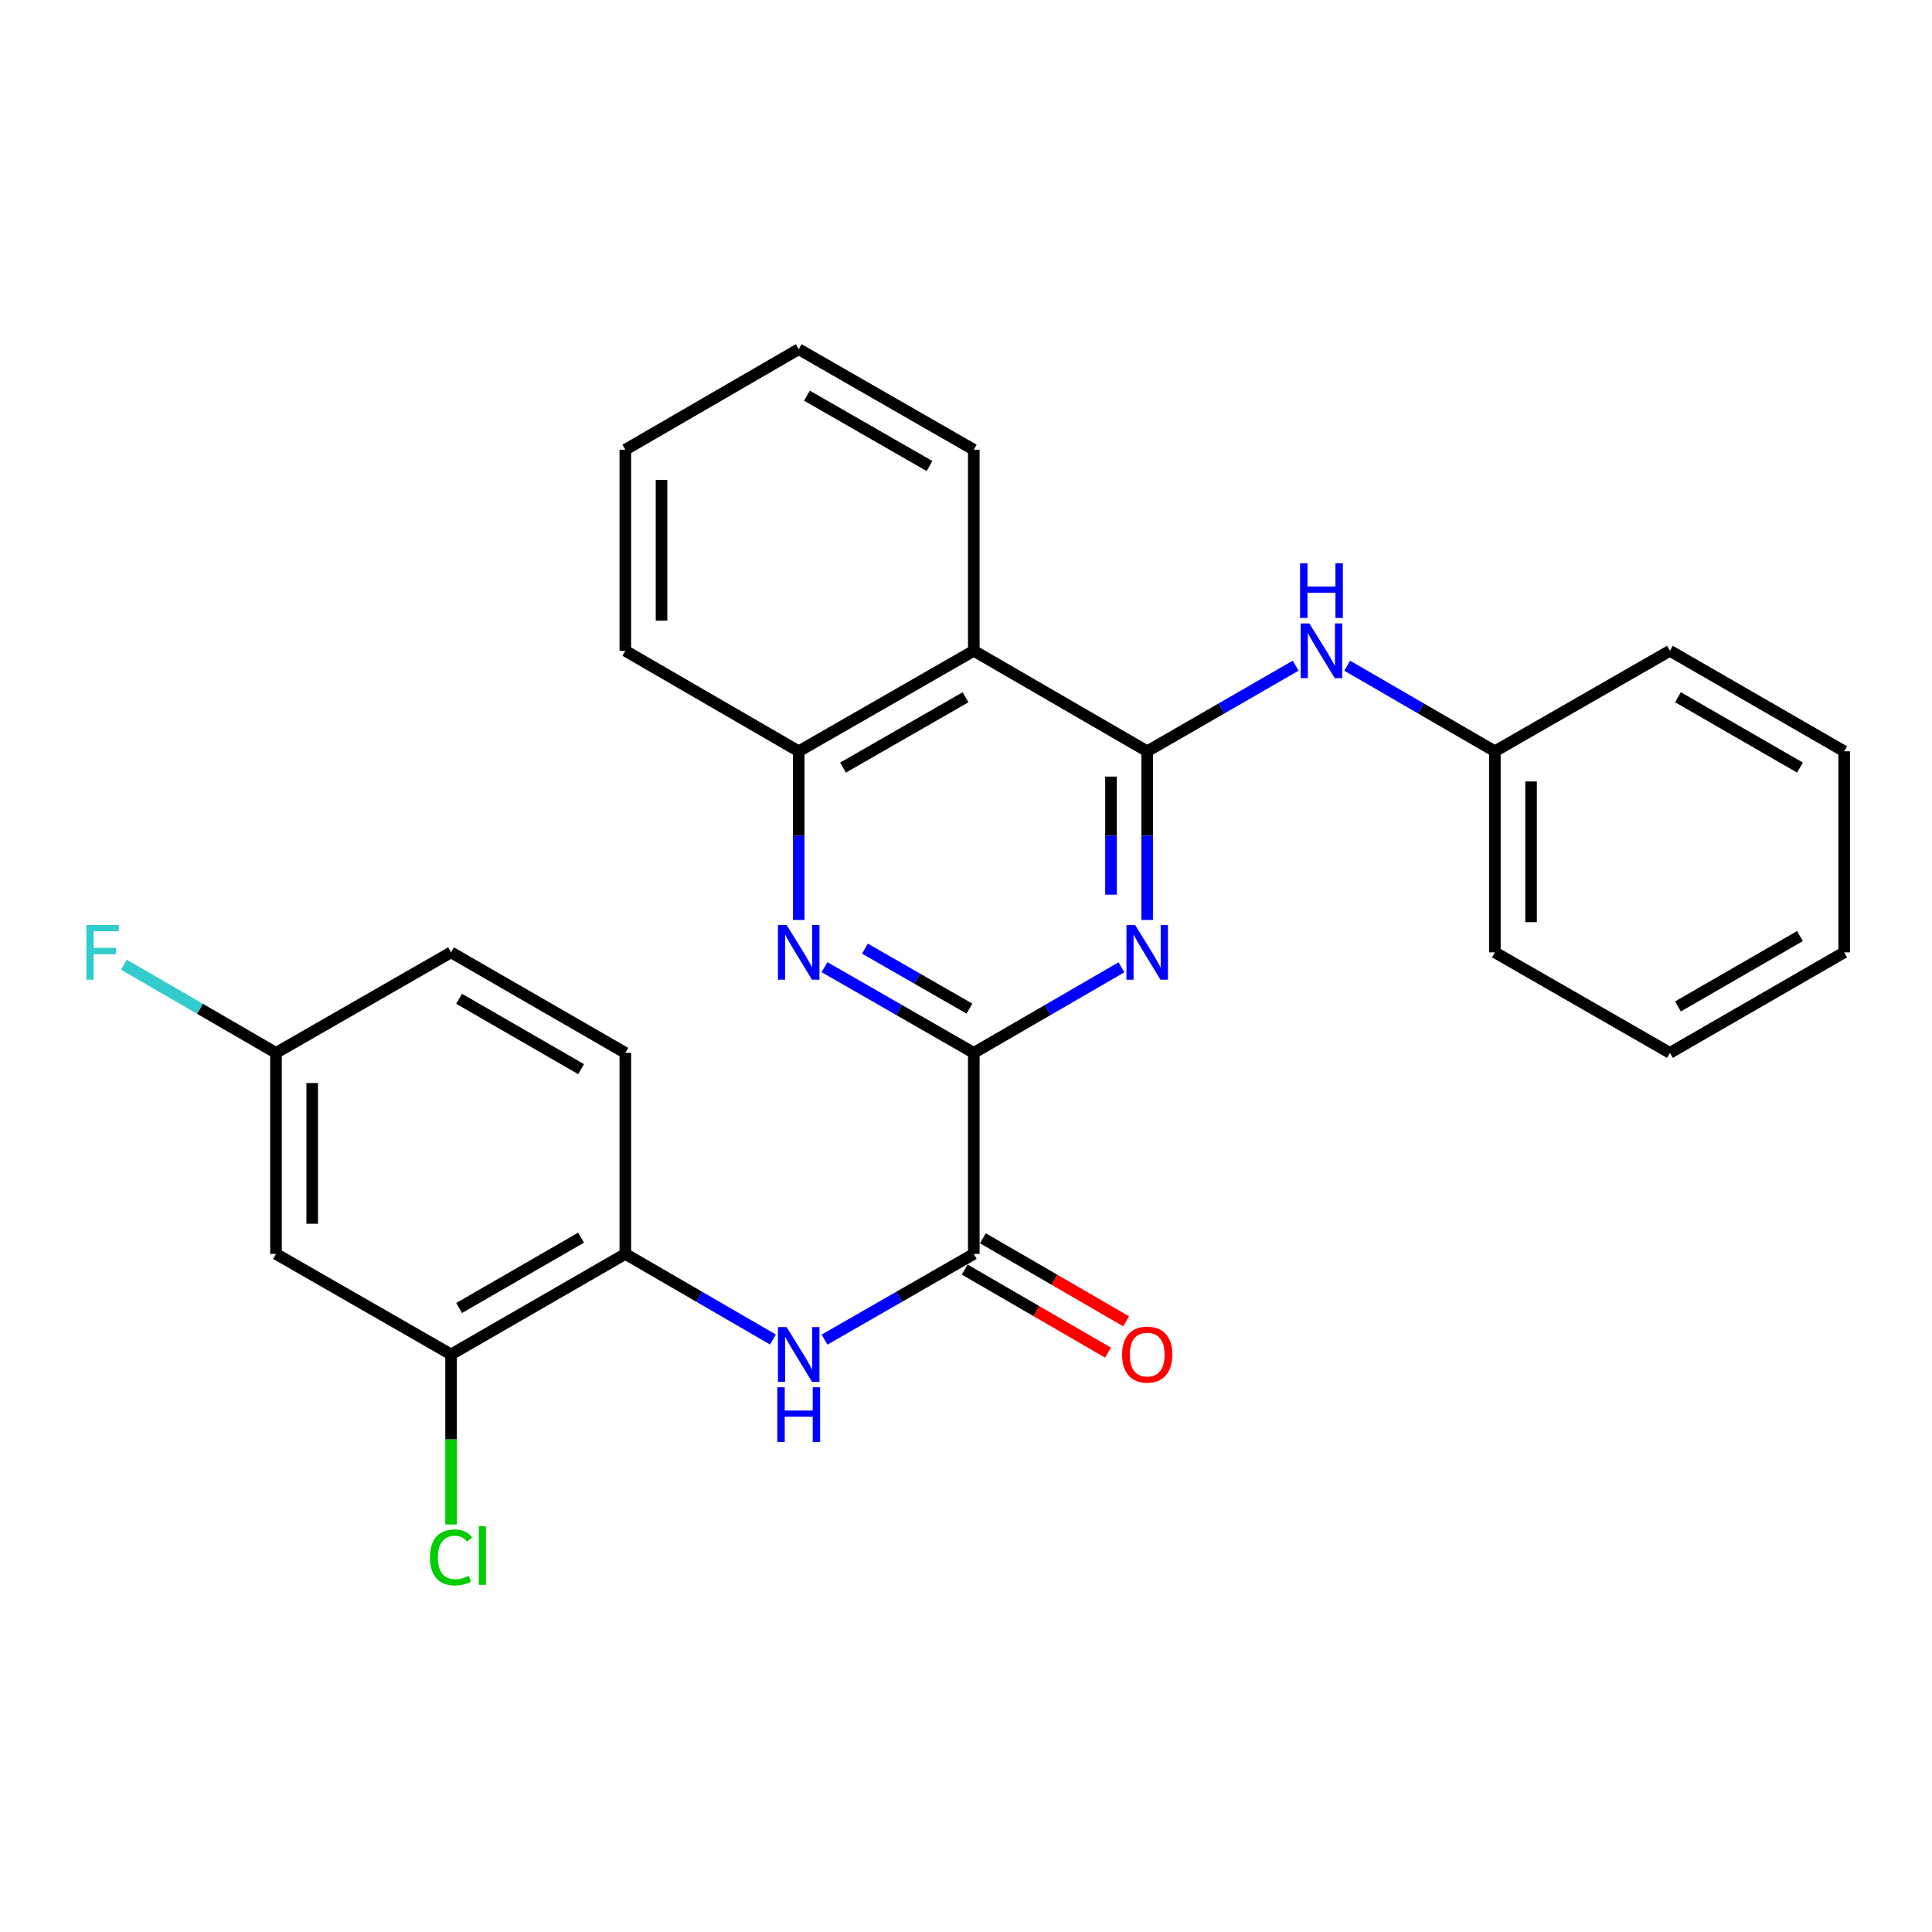 <?xml version='1.0' encoding='iso-8859-1'?>
<svg version='1.1' baseProfile='full'
              xmlns='http://www.w3.org/2000/svg'
                      xmlns:rdkit='http://www.rdkit.org/xml'
                      xmlns:xlink='http://www.w3.org/1999/xlink'
                  xml:space='preserve'
width='1000px' height='1000px' viewBox='0 0 1000 1000'>
<!-- END OF HEADER -->
<rect style='opacity:1.0;fill:#FFFFFF;stroke:none' width='1000' height='1000' x='0' y='0'> </rect>
<path class='bond-0' d='M 593.792,388.866 L 593.792,432.521' style='fill:none;fill-rule:evenodd;stroke:#000000;stroke-width:6px;stroke-linecap:butt;stroke-linejoin:miter;stroke-opacity:1' />
<path class='bond-0' d='M 593.792,432.521 L 593.792,476.175' style='fill:none;fill-rule:evenodd;stroke:#0000FF;stroke-width:6px;stroke-linecap:butt;stroke-linejoin:miter;stroke-opacity:1' />
<path class='bond-0' d='M 575.053,401.963 L 575.053,432.521' style='fill:none;fill-rule:evenodd;stroke:#000000;stroke-width:6px;stroke-linecap:butt;stroke-linejoin:miter;stroke-opacity:1' />
<path class='bond-0' d='M 575.053,432.521 L 575.053,463.079' style='fill:none;fill-rule:evenodd;stroke:#0000FF;stroke-width:6px;stroke-linecap:butt;stroke-linejoin:miter;stroke-opacity:1' />
<path class='bond-4' d='M 593.792,388.866 L 504.035,336.847' style='fill:none;fill-rule:evenodd;stroke:#000000;stroke-width:6px;stroke-linecap:butt;stroke-linejoin:miter;stroke-opacity:1' />
<path class='bond-7' d='M 593.792,388.866 L 632.217,366.704' style='fill:none;fill-rule:evenodd;stroke:#000000;stroke-width:6px;stroke-linecap:butt;stroke-linejoin:miter;stroke-opacity:1' />
<path class='bond-7' d='M 632.217,366.704 L 670.642,344.542' style='fill:none;fill-rule:evenodd;stroke:#0000FF;stroke-width:6px;stroke-linecap:butt;stroke-linejoin:miter;stroke-opacity:1' />
<path class='bond-1' d='M 580.458,500.666 L 542.247,522.816' style='fill:none;fill-rule:evenodd;stroke:#0000FF;stroke-width:6px;stroke-linecap:butt;stroke-linejoin:miter;stroke-opacity:1' />
<path class='bond-1' d='M 542.247,522.816 L 504.035,544.967' style='fill:none;fill-rule:evenodd;stroke:#000000;stroke-width:6px;stroke-linecap:butt;stroke-linejoin:miter;stroke-opacity:1' />
<path class='bond-3' d='M 504.035,544.967 L 504.035,649.027' style='fill:none;fill-rule:evenodd;stroke:#000000;stroke-width:6px;stroke-linecap:butt;stroke-linejoin:miter;stroke-opacity:1' />
<path class='bond-27' d='M 504.035,544.967 L 465.401,522.785' style='fill:none;fill-rule:evenodd;stroke:#000000;stroke-width:6px;stroke-linecap:butt;stroke-linejoin:miter;stroke-opacity:1' />
<path class='bond-27' d='M 465.401,522.785 L 426.767,500.603' style='fill:none;fill-rule:evenodd;stroke:#0000FF;stroke-width:6px;stroke-linecap:butt;stroke-linejoin:miter;stroke-opacity:1' />
<path class='bond-27' d='M 501.775,522.062 L 474.731,506.535' style='fill:none;fill-rule:evenodd;stroke:#000000;stroke-width:6px;stroke-linecap:butt;stroke-linejoin:miter;stroke-opacity:1' />
<path class='bond-27' d='M 474.731,506.535 L 447.687,491.007' style='fill:none;fill-rule:evenodd;stroke:#0000FF;stroke-width:6px;stroke-linecap:butt;stroke-linejoin:miter;stroke-opacity:1' />
<path class='bond-2' d='M 413.415,476.175 L 413.415,432.521' style='fill:none;fill-rule:evenodd;stroke:#0000FF;stroke-width:6px;stroke-linecap:butt;stroke-linejoin:miter;stroke-opacity:1' />
<path class='bond-2' d='M 413.415,432.521 L 413.415,388.866' style='fill:none;fill-rule:evenodd;stroke:#000000;stroke-width:6px;stroke-linecap:butt;stroke-linejoin:miter;stroke-opacity:1' />
<path class='bond-5' d='M 504.035,649.027 L 465.401,671.209' style='fill:none;fill-rule:evenodd;stroke:#000000;stroke-width:6px;stroke-linecap:butt;stroke-linejoin:miter;stroke-opacity:1' />
<path class='bond-5' d='M 465.401,671.209 L 426.767,693.391' style='fill:none;fill-rule:evenodd;stroke:#0000FF;stroke-width:6px;stroke-linecap:butt;stroke-linejoin:miter;stroke-opacity:1' />
<path class='bond-11' d='M 499.336,657.133 L 536.418,678.628' style='fill:none;fill-rule:evenodd;stroke:#000000;stroke-width:6px;stroke-linecap:butt;stroke-linejoin:miter;stroke-opacity:1' />
<path class='bond-11' d='M 536.418,678.628 L 573.499,700.123' style='fill:none;fill-rule:evenodd;stroke:#FF0000;stroke-width:6px;stroke-linecap:butt;stroke-linejoin:miter;stroke-opacity:1' />
<path class='bond-11' d='M 508.734,640.921 L 545.815,662.416' style='fill:none;fill-rule:evenodd;stroke:#000000;stroke-width:6px;stroke-linecap:butt;stroke-linejoin:miter;stroke-opacity:1' />
<path class='bond-11' d='M 545.815,662.416 L 582.897,683.912' style='fill:none;fill-rule:evenodd;stroke:#FF0000;stroke-width:6px;stroke-linecap:butt;stroke-linejoin:miter;stroke-opacity:1' />
<path class='bond-6' d='M 504.035,336.847 L 413.415,388.866' style='fill:none;fill-rule:evenodd;stroke:#000000;stroke-width:6px;stroke-linecap:butt;stroke-linejoin:miter;stroke-opacity:1' />
<path class='bond-6' d='M 499.771,360.901 L 436.337,397.315' style='fill:none;fill-rule:evenodd;stroke:#000000;stroke-width:6px;stroke-linecap:butt;stroke-linejoin:miter;stroke-opacity:1' />
<path class='bond-18' d='M 504.035,336.847 L 504.035,232.776' style='fill:none;fill-rule:evenodd;stroke:#000000;stroke-width:6px;stroke-linecap:butt;stroke-linejoin:miter;stroke-opacity:1' />
<path class='bond-8' d='M 400.081,693.327 L 361.875,671.177' style='fill:none;fill-rule:evenodd;stroke:#0000FF;stroke-width:6px;stroke-linecap:butt;stroke-linejoin:miter;stroke-opacity:1' />
<path class='bond-8' d='M 361.875,671.177 L 323.669,649.027' style='fill:none;fill-rule:evenodd;stroke:#000000;stroke-width:6px;stroke-linecap:butt;stroke-linejoin:miter;stroke-opacity:1' />
<path class='bond-19' d='M 413.415,388.866 L 323.669,336.847' style='fill:none;fill-rule:evenodd;stroke:#000000;stroke-width:6px;stroke-linecap:butt;stroke-linejoin:miter;stroke-opacity:1' />
<path class='bond-15' d='M 697.319,344.574 L 735.53,366.72' style='fill:none;fill-rule:evenodd;stroke:#0000FF;stroke-width:6px;stroke-linecap:butt;stroke-linejoin:miter;stroke-opacity:1' />
<path class='bond-15' d='M 735.53,366.72 L 773.742,388.866' style='fill:none;fill-rule:evenodd;stroke:#000000;stroke-width:6px;stroke-linecap:butt;stroke-linejoin:miter;stroke-opacity:1' />
<path class='bond-9' d='M 323.669,649.027 L 233.475,701.057' style='fill:none;fill-rule:evenodd;stroke:#000000;stroke-width:6px;stroke-linecap:butt;stroke-linejoin:miter;stroke-opacity:1' />
<path class='bond-9' d='M 300.776,640.6 L 237.641,677.021' style='fill:none;fill-rule:evenodd;stroke:#000000;stroke-width:6px;stroke-linecap:butt;stroke-linejoin:miter;stroke-opacity:1' />
<path class='bond-12' d='M 323.669,649.027 L 323.669,544.967' style='fill:none;fill-rule:evenodd;stroke:#000000;stroke-width:6px;stroke-linecap:butt;stroke-linejoin:miter;stroke-opacity:1' />
<path class='bond-10' d='M 233.475,701.057 L 142.855,649.027' style='fill:none;fill-rule:evenodd;stroke:#000000;stroke-width:6px;stroke-linecap:butt;stroke-linejoin:miter;stroke-opacity:1' />
<path class='bond-14' d='M 233.475,701.057 L 233.475,745.061' style='fill:none;fill-rule:evenodd;stroke:#000000;stroke-width:6px;stroke-linecap:butt;stroke-linejoin:miter;stroke-opacity:1' />
<path class='bond-14' d='M 233.475,745.061 L 233.475,789.066' style='fill:none;fill-rule:evenodd;stroke:#00CC00;stroke-width:6px;stroke-linecap:butt;stroke-linejoin:miter;stroke-opacity:1' />
<path class='bond-30' d='M 142.855,649.027 L 142.855,544.967' style='fill:none;fill-rule:evenodd;stroke:#000000;stroke-width:6px;stroke-linecap:butt;stroke-linejoin:miter;stroke-opacity:1' />
<path class='bond-30' d='M 161.593,633.418 L 161.593,560.576' style='fill:none;fill-rule:evenodd;stroke:#000000;stroke-width:6px;stroke-linecap:butt;stroke-linejoin:miter;stroke-opacity:1' />
<path class='bond-16' d='M 323.669,544.967 L 233.475,492.937' style='fill:none;fill-rule:evenodd;stroke:#000000;stroke-width:6px;stroke-linecap:butt;stroke-linejoin:miter;stroke-opacity:1' />
<path class='bond-16' d='M 300.776,553.394 L 237.641,516.973' style='fill:none;fill-rule:evenodd;stroke:#000000;stroke-width:6px;stroke-linecap:butt;stroke-linejoin:miter;stroke-opacity:1' />
<path class='bond-13' d='M 142.855,544.967 L 233.475,492.937' style='fill:none;fill-rule:evenodd;stroke:#000000;stroke-width:6px;stroke-linecap:butt;stroke-linejoin:miter;stroke-opacity:1' />
<path class='bond-17' d='M 142.855,544.967 L 103.488,522.144' style='fill:none;fill-rule:evenodd;stroke:#000000;stroke-width:6px;stroke-linecap:butt;stroke-linejoin:miter;stroke-opacity:1' />
<path class='bond-17' d='M 103.488,522.144 L 64.122,499.322' style='fill:none;fill-rule:evenodd;stroke:#33CCCC;stroke-width:6px;stroke-linecap:butt;stroke-linejoin:miter;stroke-opacity:1' />
<path class='bond-20' d='M 773.742,388.866 L 773.742,492.937' style='fill:none;fill-rule:evenodd;stroke:#000000;stroke-width:6px;stroke-linecap:butt;stroke-linejoin:miter;stroke-opacity:1' />
<path class='bond-20' d='M 792.48,404.477 L 792.48,477.326' style='fill:none;fill-rule:evenodd;stroke:#000000;stroke-width:6px;stroke-linecap:butt;stroke-linejoin:miter;stroke-opacity:1' />
<path class='bond-21' d='M 773.742,388.866 L 864.341,336.847' style='fill:none;fill-rule:evenodd;stroke:#000000;stroke-width:6px;stroke-linecap:butt;stroke-linejoin:miter;stroke-opacity:1' />
<path class='bond-22' d='M 504.035,232.776 L 413.415,180.746' style='fill:none;fill-rule:evenodd;stroke:#000000;stroke-width:6px;stroke-linecap:butt;stroke-linejoin:miter;stroke-opacity:1' />
<path class='bond-22' d='M 481.112,241.222 L 417.678,204.801' style='fill:none;fill-rule:evenodd;stroke:#000000;stroke-width:6px;stroke-linecap:butt;stroke-linejoin:miter;stroke-opacity:1' />
<path class='bond-28' d='M 323.669,336.847 L 323.669,232.776' style='fill:none;fill-rule:evenodd;stroke:#000000;stroke-width:6px;stroke-linecap:butt;stroke-linejoin:miter;stroke-opacity:1' />
<path class='bond-28' d='M 342.407,321.236 L 342.407,248.387' style='fill:none;fill-rule:evenodd;stroke:#000000;stroke-width:6px;stroke-linecap:butt;stroke-linejoin:miter;stroke-opacity:1' />
<path class='bond-25' d='M 773.742,492.937 L 864.341,544.967' style='fill:none;fill-rule:evenodd;stroke:#000000;stroke-width:6px;stroke-linecap:butt;stroke-linejoin:miter;stroke-opacity:1' />
<path class='bond-24' d='M 864.341,336.847 L 954.545,388.866' style='fill:none;fill-rule:evenodd;stroke:#000000;stroke-width:6px;stroke-linecap:butt;stroke-linejoin:miter;stroke-opacity:1' />
<path class='bond-24' d='M 868.511,360.882 L 931.654,397.296' style='fill:none;fill-rule:evenodd;stroke:#000000;stroke-width:6px;stroke-linecap:butt;stroke-linejoin:miter;stroke-opacity:1' />
<path class='bond-23' d='M 413.415,180.746 L 323.669,232.776' style='fill:none;fill-rule:evenodd;stroke:#000000;stroke-width:6px;stroke-linecap:butt;stroke-linejoin:miter;stroke-opacity:1' />
<path class='bond-26' d='M 954.545,388.866 L 954.545,492.937' style='fill:none;fill-rule:evenodd;stroke:#000000;stroke-width:6px;stroke-linecap:butt;stroke-linejoin:miter;stroke-opacity:1' />
<path class='bond-29' d='M 864.341,544.967 L 954.545,492.937' style='fill:none;fill-rule:evenodd;stroke:#000000;stroke-width:6px;stroke-linecap:butt;stroke-linejoin:miter;stroke-opacity:1' />
<path class='bond-29' d='M 868.51,520.931 L 931.652,484.51' style='fill:none;fill-rule:evenodd;stroke:#000000;stroke-width:6px;stroke-linecap:butt;stroke-linejoin:miter;stroke-opacity:1' />
<path  class='atom-1' d='M 587.532 478.777
L 596.812 493.777
Q 597.732 495.257, 599.212 497.937
Q 600.692 500.617, 600.772 500.777
L 600.772 478.777
L 604.532 478.777
L 604.532 507.097
L 600.652 507.097
L 590.692 490.697
Q 589.532 488.777, 588.292 486.577
Q 587.092 484.377, 586.732 483.697
L 586.732 507.097
L 583.052 507.097
L 583.052 478.777
L 587.532 478.777
' fill='#0000FF'/>
<path  class='atom-3' d='M 407.155 478.777
L 416.435 493.777
Q 417.355 495.257, 418.835 497.937
Q 420.315 500.617, 420.395 500.777
L 420.395 478.777
L 424.155 478.777
L 424.155 507.097
L 420.275 507.097
L 410.315 490.697
Q 409.155 488.777, 407.915 486.577
Q 406.715 484.377, 406.355 483.697
L 406.355 507.097
L 402.675 507.097
L 402.675 478.777
L 407.155 478.777
' fill='#0000FF'/>
<path  class='atom-6' d='M 407.155 686.897
L 416.435 701.897
Q 417.355 703.377, 418.835 706.057
Q 420.315 708.737, 420.395 708.897
L 420.395 686.897
L 424.155 686.897
L 424.155 715.217
L 420.275 715.217
L 410.315 698.817
Q 409.155 696.897, 407.915 694.697
Q 406.715 692.497, 406.355 691.817
L 406.355 715.217
L 402.675 715.217
L 402.675 686.897
L 407.155 686.897
' fill='#0000FF'/>
<path  class='atom-6' d='M 402.335 718.049
L 406.175 718.049
L 406.175 730.089
L 420.655 730.089
L 420.655 718.049
L 424.495 718.049
L 424.495 746.369
L 420.655 746.369
L 420.655 733.289
L 406.175 733.289
L 406.175 746.369
L 402.335 746.369
L 402.335 718.049
' fill='#0000FF'/>
<path  class='atom-8' d='M 677.725 322.687
L 687.005 337.687
Q 687.925 339.167, 689.405 341.847
Q 690.885 344.527, 690.965 344.687
L 690.965 322.687
L 694.725 322.687
L 694.725 351.007
L 690.845 351.007
L 680.885 334.607
Q 679.725 332.687, 678.485 330.487
Q 677.285 328.287, 676.925 327.607
L 676.925 351.007
L 673.245 351.007
L 673.245 322.687
L 677.725 322.687
' fill='#0000FF'/>
<path  class='atom-8' d='M 672.905 291.535
L 676.745 291.535
L 676.745 303.575
L 691.225 303.575
L 691.225 291.535
L 695.065 291.535
L 695.065 319.855
L 691.225 319.855
L 691.225 306.775
L 676.745 306.775
L 676.745 319.855
L 672.905 319.855
L 672.905 291.535
' fill='#0000FF'/>
<path  class='atom-12' d='M 580.792 701.137
Q 580.792 694.337, 584.152 690.537
Q 587.512 686.737, 593.792 686.737
Q 600.072 686.737, 603.432 690.537
Q 606.792 694.337, 606.792 701.137
Q 606.792 708.017, 603.392 711.937
Q 599.992 715.817, 593.792 715.817
Q 587.552 715.817, 584.152 711.937
Q 580.792 708.057, 580.792 701.137
M 593.792 712.617
Q 598.112 712.617, 600.432 709.737
Q 602.792 706.817, 602.792 701.137
Q 602.792 695.577, 600.432 692.777
Q 598.112 689.937, 593.792 689.937
Q 589.472 689.937, 587.112 692.737
Q 584.792 695.537, 584.792 701.137
Q 584.792 706.857, 587.112 709.737
Q 589.472 712.617, 593.792 712.617
' fill='#FF0000'/>
<path  class='atom-15' d='M 222.555 806.107
Q 222.555 799.067, 225.835 795.387
Q 229.155 791.667, 235.435 791.667
Q 241.275 791.667, 244.395 795.787
L 241.755 797.947
Q 239.475 794.947, 235.435 794.947
Q 231.155 794.947, 228.875 797.827
Q 226.635 800.667, 226.635 806.107
Q 226.635 811.707, 228.955 814.587
Q 231.315 817.467, 235.875 817.467
Q 238.995 817.467, 242.635 815.587
L 243.755 818.587
Q 242.275 819.547, 240.035 820.107
Q 237.795 820.667, 235.315 820.667
Q 229.155 820.667, 225.835 816.907
Q 222.555 813.147, 222.555 806.107
' fill='#00CC00'/>
<path  class='atom-15' d='M 247.835 789.947
L 251.515 789.947
L 251.515 820.307
L 247.835 820.307
L 247.835 789.947
' fill='#00CC00'/>
<path  class='atom-18' d='M 44.689 478.777
L 61.529 478.777
L 61.529 482.017
L 48.489 482.017
L 48.489 490.617
L 60.089 490.617
L 60.089 493.897
L 48.489 493.897
L 48.489 507.097
L 44.689 507.097
L 44.689 478.777
' fill='#33CCCC'/>
</svg>
